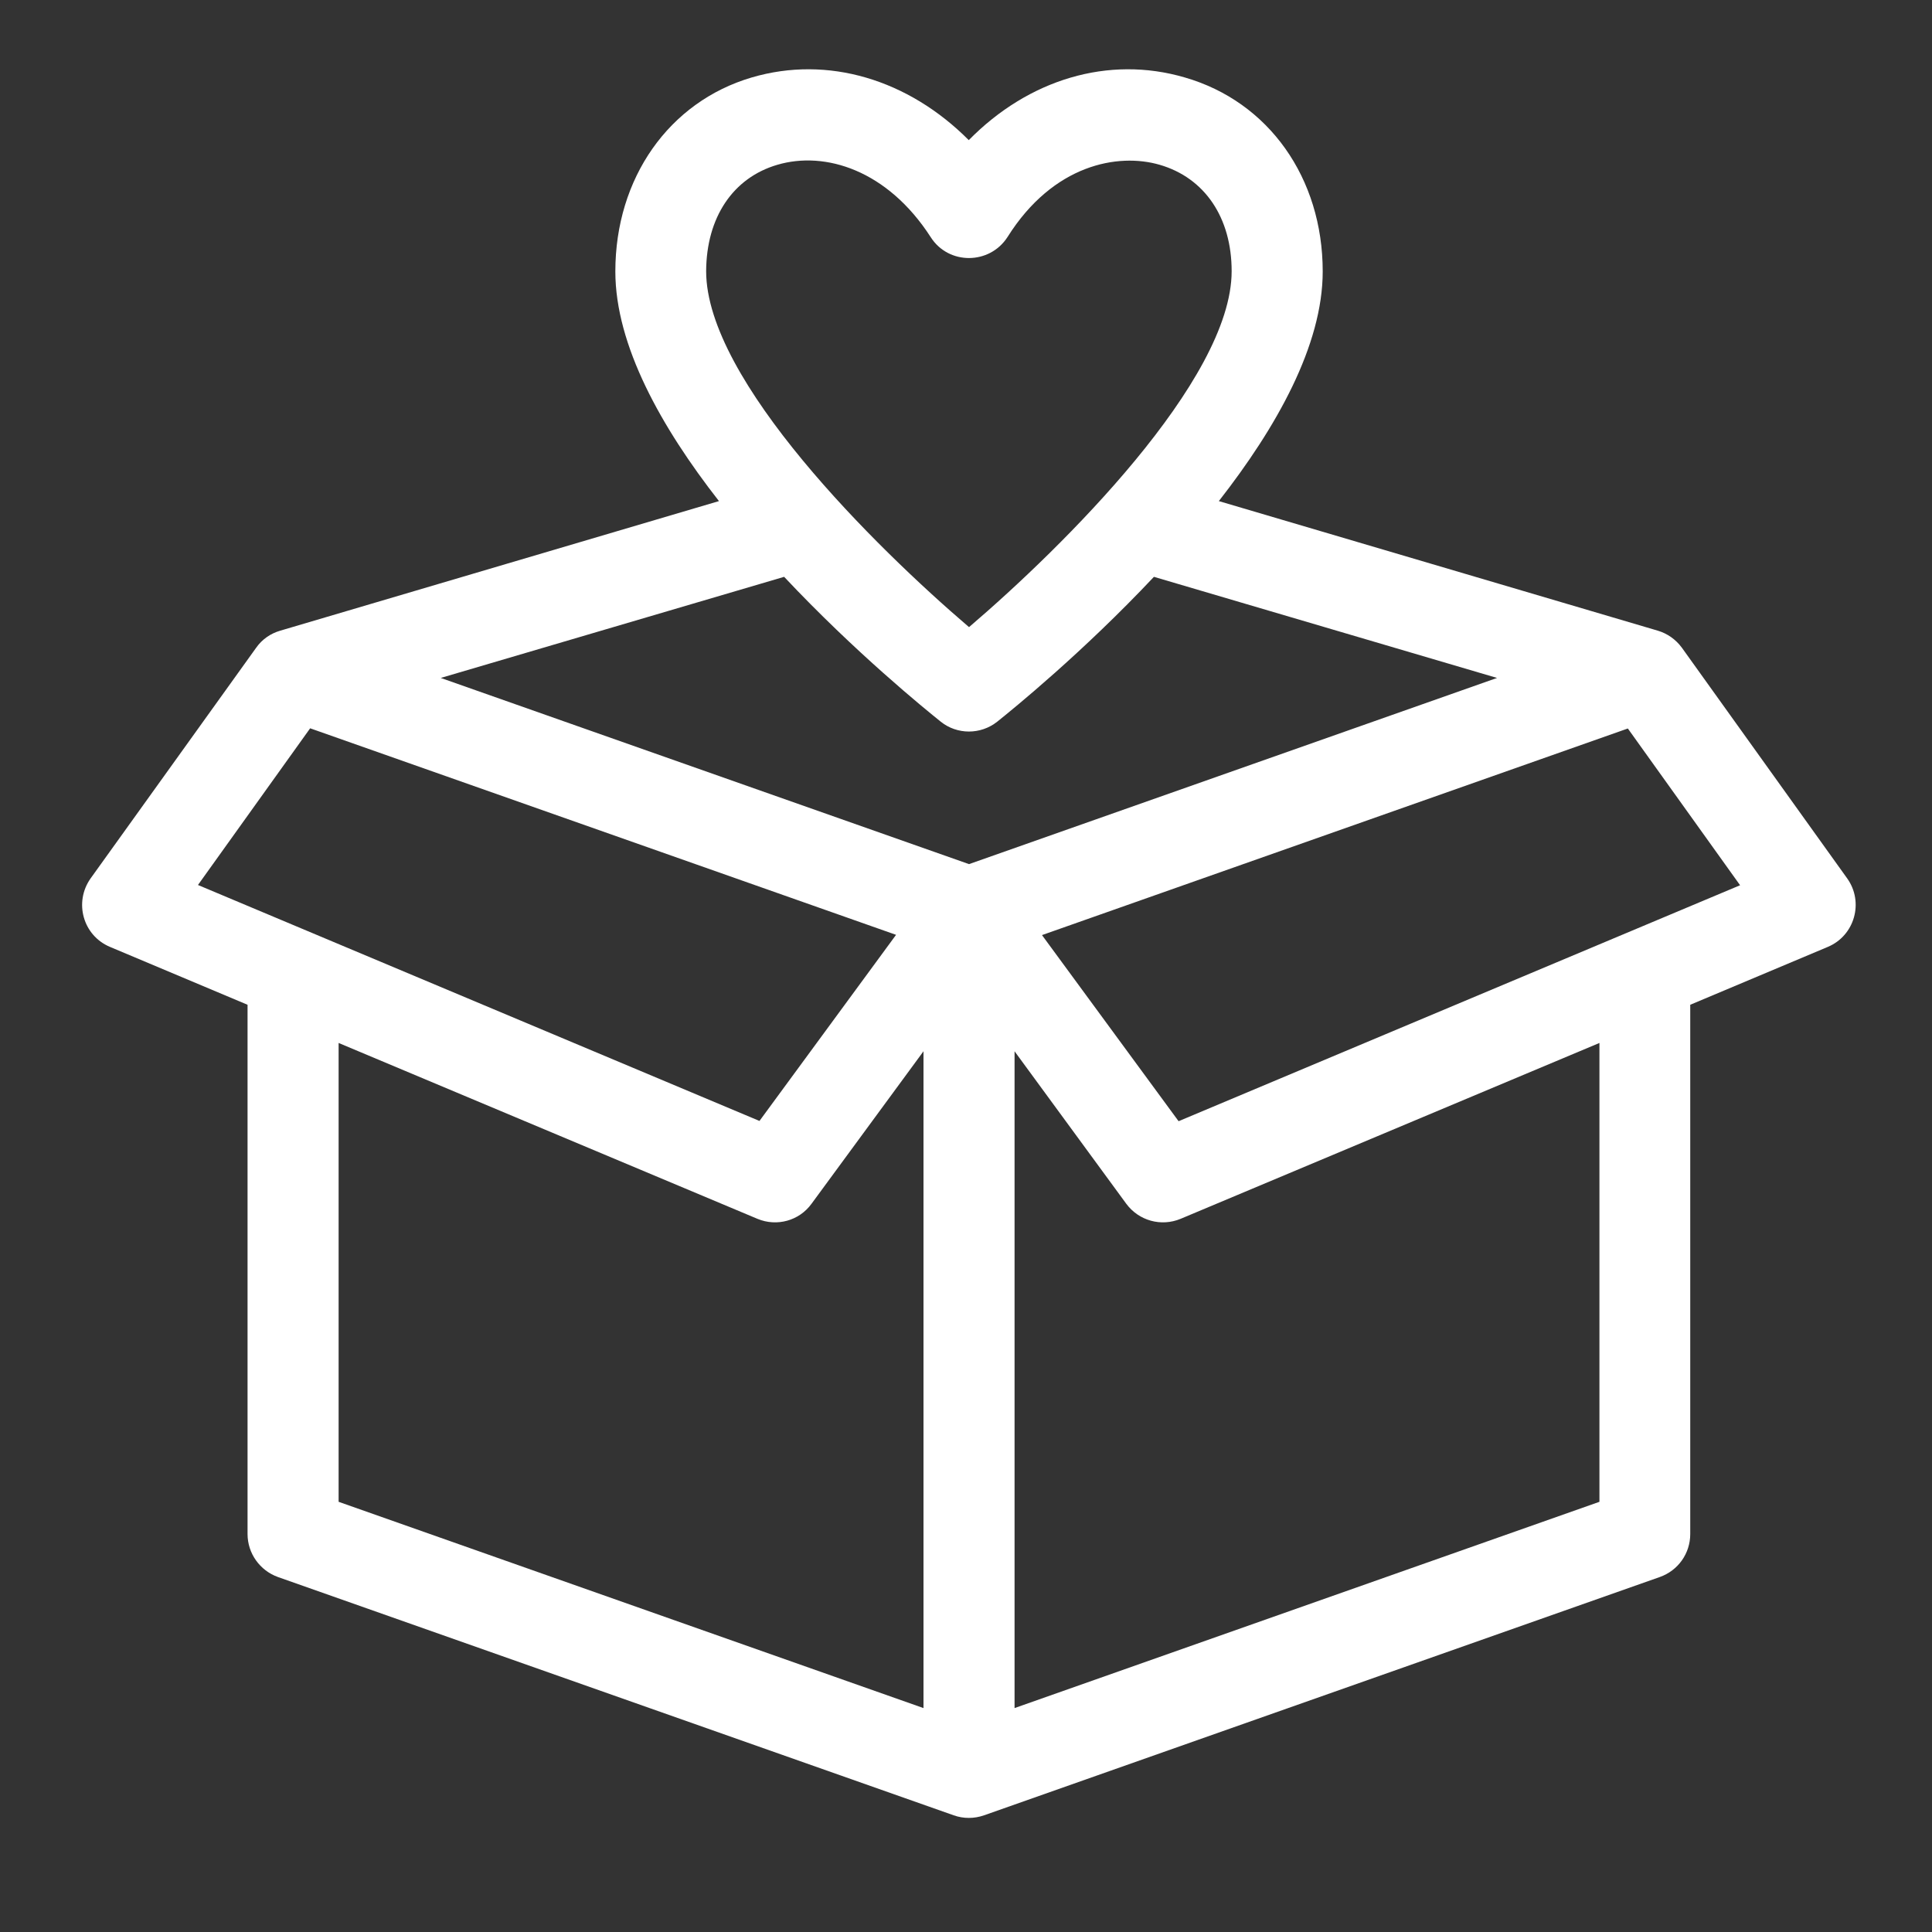 <svg xmlns="http://www.w3.org/2000/svg" xmlns:xlink="http://www.w3.org/1999/xlink" width="40" zoomAndPan="magnify" viewBox="0 0 30 30" height="40" preserveAspectRatio="xMidYMid meet" version="1.0"><rect x="0" y="0" width="30" height="30" fill="#333333" stroke="none"/><defs><clipPath id="6260ff0563"><path d="M 1 1 L 29 1 L 29 28.395 L 1 28.395 Z M 1 1 " clip-rule="nonzero"/></clipPath></defs><g clip-path="url(#6260ff0563)"><path fill="#ffffff" d="M 28.684 13.641 L 26.117 10.059 C 26.02 9.926 25.887 9.836 25.742 9.793 L 18.926 7.781 C 19.82 6.637 20.539 5.363 20.539 4.215 C 20.539 2.762 19.699 1.578 18.398 1.203 C 17.211 0.855 15.969 1.234 15.043 2.176 C 14.105 1.234 12.855 0.855 11.672 1.203 C 10.387 1.582 9.555 2.766 9.555 4.215 C 9.555 5.363 10.27 6.637 11.164 7.781 L 4.352 9.793 C 4.203 9.836 4.07 9.926 3.977 10.059 L 1.406 13.641 C 1.145 14.012 1.289 14.527 1.707 14.703 L 3.844 15.602 L 3.844 23.82 C 3.844 24.121 4.035 24.387 4.316 24.488 L 14.809 28.188 C 14.961 28.242 15.125 28.242 15.281 28.188 L 25.773 24.488 C 26.059 24.387 26.246 24.121 26.246 23.82 L 26.246 15.602 L 28.383 14.703 C 28.801 14.527 28.945 14.008 28.684 13.641 Z M 12.07 2.559 C 12.812 2.34 13.781 2.641 14.453 3.684 C 14.73 4.117 15.367 4.113 15.645 3.68 C 16.355 2.551 17.363 2.371 18.008 2.559 C 18.707 2.762 19.125 3.379 19.125 4.211 C 19.125 5.906 16.492 8.504 15.047 9.738 C 13.602 8.504 10.965 5.906 10.965 4.211 C 10.969 3.379 11.379 2.762 12.07 2.559 Z M 14.609 11.207 C 14.863 11.41 15.227 11.41 15.484 11.207 C 15.723 11.016 16.812 10.133 17.918 8.957 L 23.246 10.527 L 15.047 13.418 L 6.844 10.527 L 12.176 8.957 C 13.281 10.133 14.371 11.016 14.609 11.207 Z M 4.816 11.309 L 13.914 14.516 L 11.793 17.406 L 3.074 13.742 Z M 5.258 16.195 L 11.762 18.926 C 12.062 19.051 12.41 18.957 12.602 18.691 L 14.34 16.324 L 14.34 26.523 L 5.258 23.32 Z M 24.836 23.32 L 15.754 26.523 L 15.754 16.324 L 17.488 18.691 C 17.684 18.957 18.031 19.051 18.332 18.926 L 24.836 16.195 Z M 18.301 17.41 L 16.18 14.52 L 25.277 11.312 L 27.02 13.746 Z M 18.301 17.41 " fill-opacity="1" fill-rule="nonzero"/></g></svg>